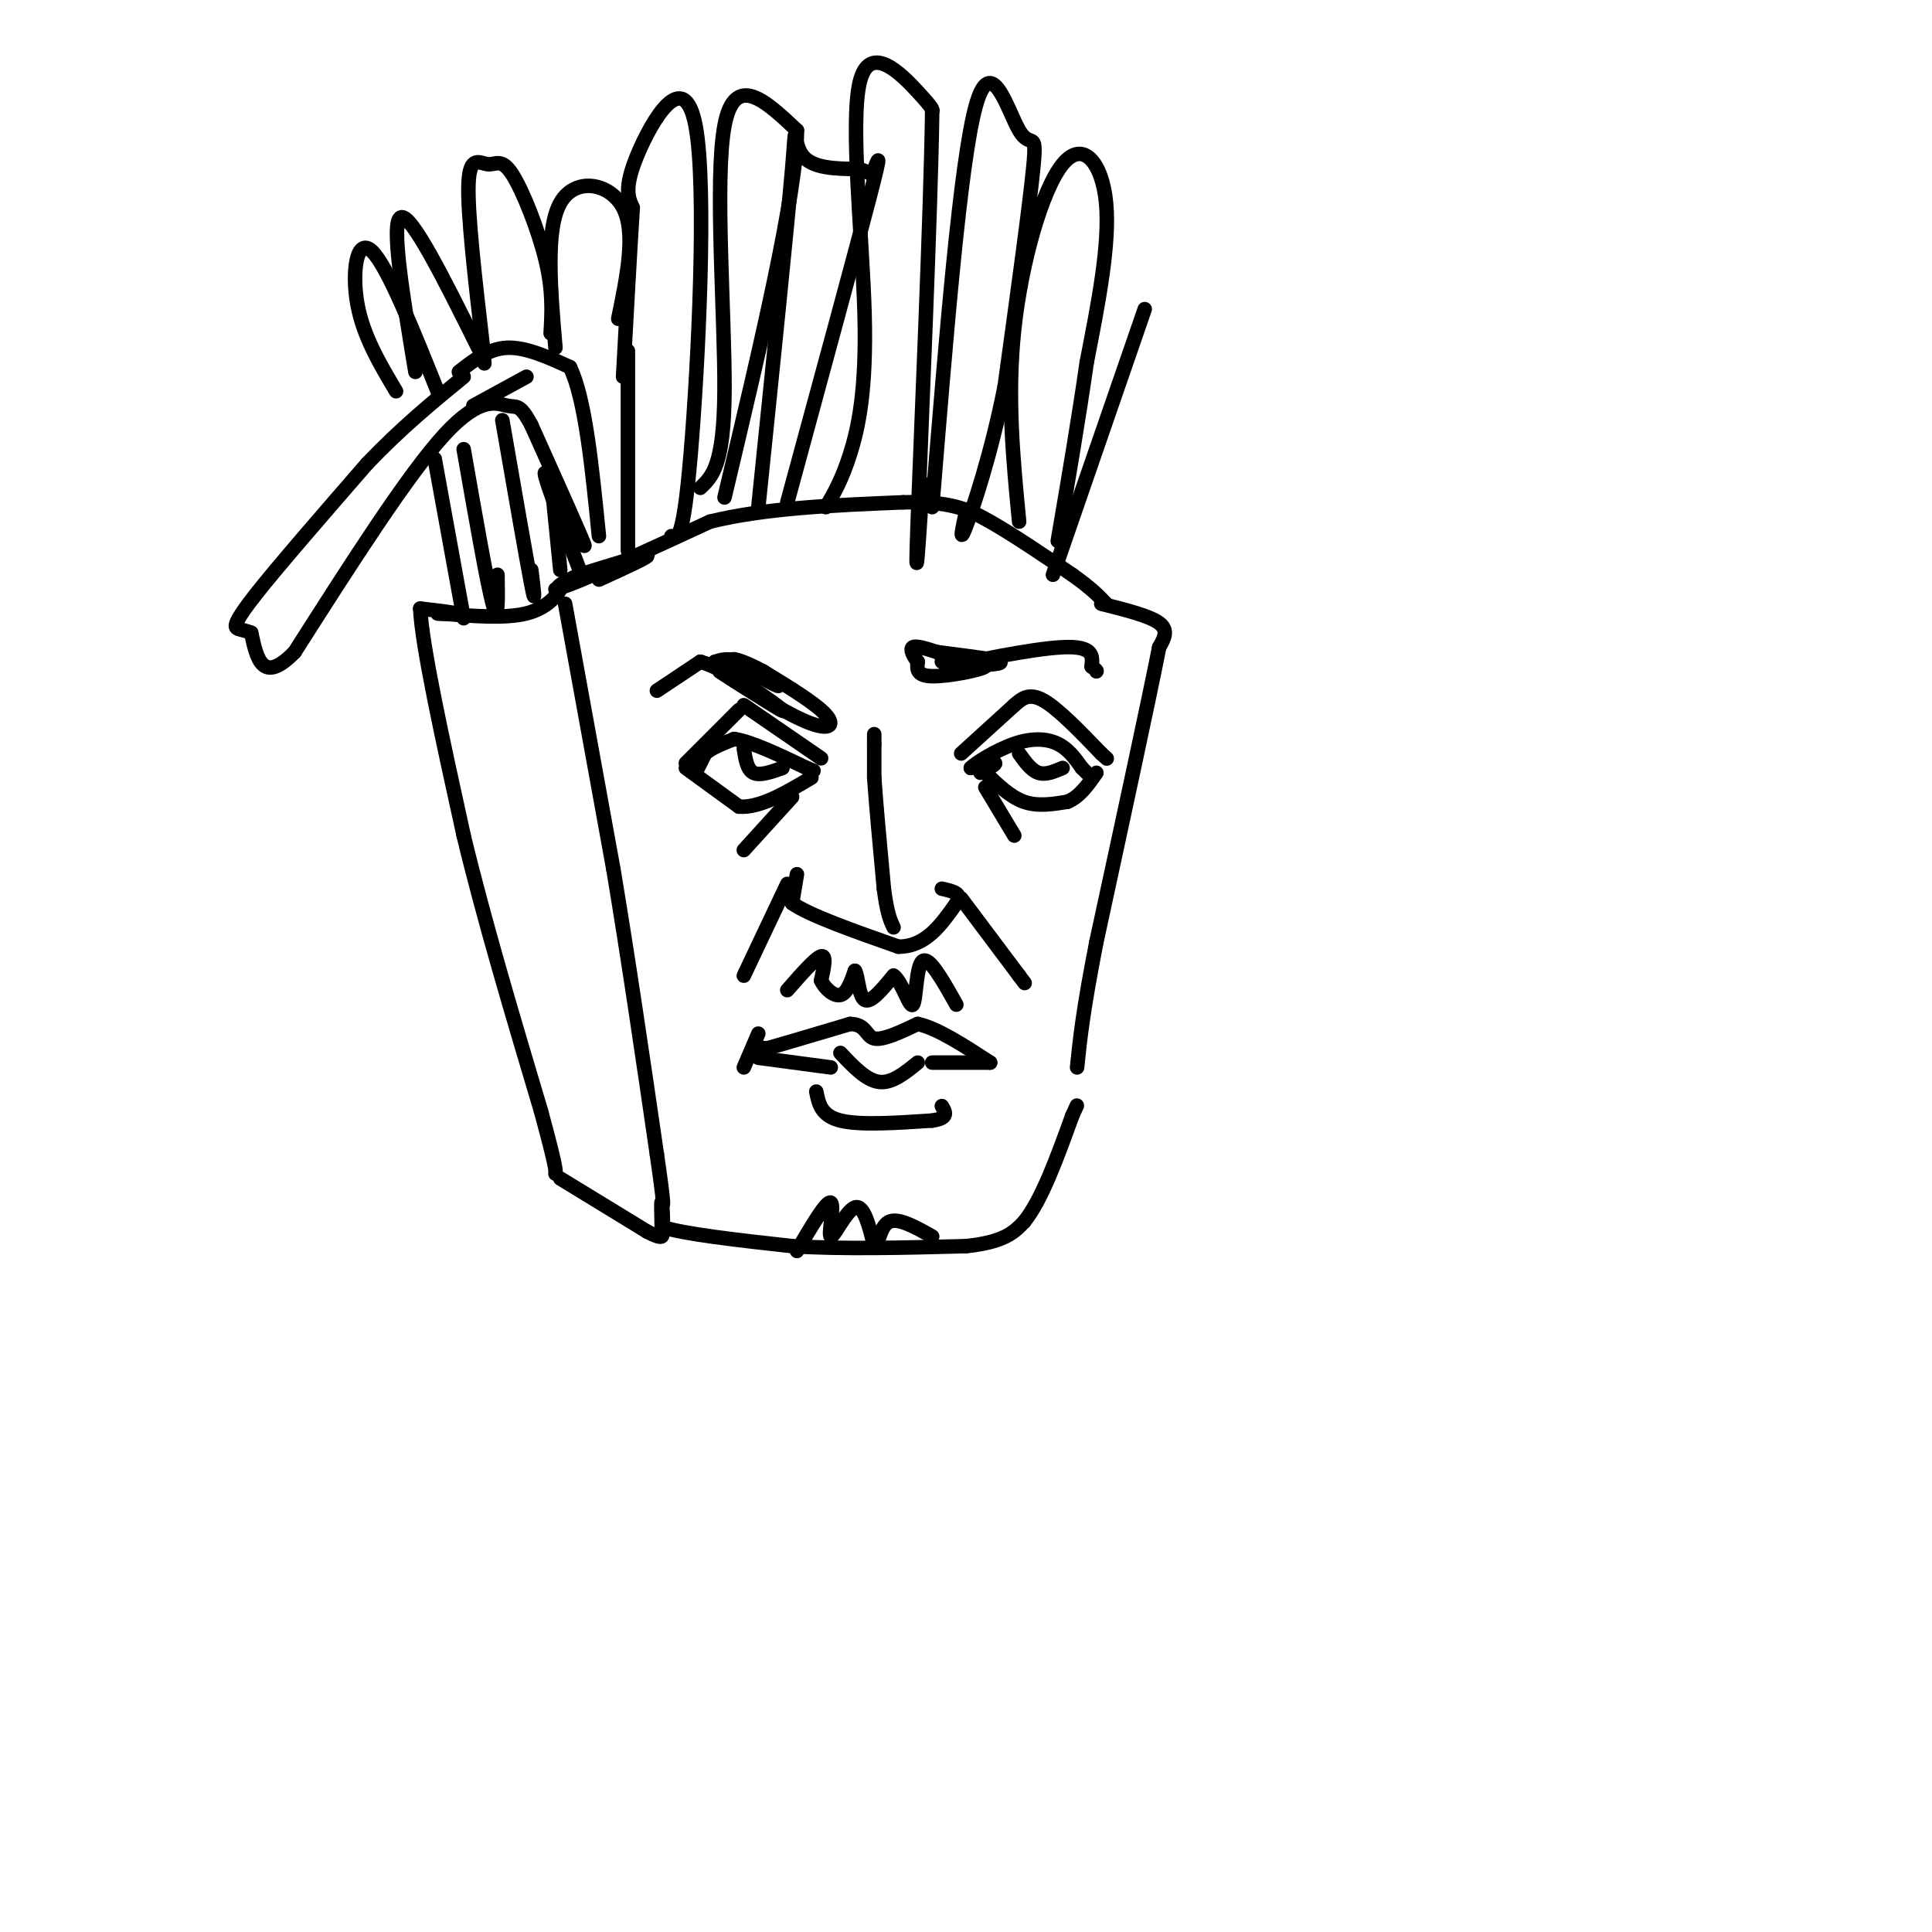 <svg viewBox='0 0 400 400' version='1.1' xmlns='http://www.w3.org/2000/svg' xmlns:xlink='http://www.w3.org/1999/xlink'><g fill='none' stroke='rgb(0,0,0)' stroke-width='3' stroke-linecap='round' stroke-linejoin='round'><path d='M124,120c5.333,-2.417 10.667,-4.833 10,-5c-0.667,-0.167 -7.333,1.917 -14,4'/><path d='M120,119c-3.911,1.644 -6.689,3.756 -2,2c4.689,-1.756 16.844,-7.378 29,-13'/><path d='M147,108c11.500,-2.833 25.750,-3.417 40,-4'/><path d='M187,104c9.467,-0.222 13.133,1.222 18,4c4.867,2.778 10.933,6.889 17,11'/><path d='M222,119c4.000,2.833 5.500,4.417 7,6'/><path d='M115,122c0.000,0.000 1.000,0.000 1,0'/><path d='M116,122c-0.600,1.111 -2.600,3.889 -7,5c-4.400,1.111 -11.200,0.556 -18,0'/><path d='M91,127c-1.822,0.044 2.622,0.156 3,0c0.378,-0.156 -3.311,-0.578 -7,-1'/><path d='M87,126c0.333,7.667 4.667,27.333 9,47'/><path d='M96,173c4.167,17.333 10.083,37.167 16,57'/><path d='M112,230c3.167,11.667 3.083,12.333 3,13'/><path d='M117,125c0.000,0.000 10.000,55.000 10,55'/><path d='M127,180c3.167,19.000 6.083,39.000 9,59'/><path d='M136,239c1.667,11.500 1.333,10.750 1,10'/><path d='M116,244c0.000,0.000 18.000,11.000 18,11'/><path d='M134,255c3.500,1.833 3.250,0.917 3,0'/><path d='M137,255c0.467,-1.556 0.133,-5.444 0,-6c-0.133,-0.556 -0.067,2.222 0,5'/><path d='M137,254c4.500,1.500 15.750,2.750 27,4'/><path d='M164,258c10.500,0.667 23.250,0.333 36,0'/><path d='M200,258c8.000,-0.833 10.000,-2.917 12,-5'/><path d='M212,253c3.667,-4.500 6.833,-13.250 10,-22'/><path d='M222,231c1.667,-3.667 0.833,-1.833 0,0'/><path d='M228,125c5.000,1.250 10.000,2.500 12,4c2.000,1.500 1.000,3.250 0,5'/><path d='M240,134c-2.167,11.000 -7.583,36.000 -13,61'/><path d='M227,195c-2.833,14.500 -3.417,20.250 -4,26'/><path d='M181,152c0.000,0.000 0.000,2.000 0,2'/><path d='M181,154c0.000,1.500 0.000,4.250 0,7'/><path d='M181,161c0.333,5.000 1.167,14.000 2,23'/><path d='M183,184c0.667,5.167 1.333,6.583 2,8'/><path d='M165,181c0.000,0.000 -1.000,6.000 -1,6'/><path d='M164,187c3.500,2.500 12.750,5.750 22,9'/><path d='M186,196c5.667,0.000 8.833,-4.500 12,-9'/><path d='M198,187c1.500,-2.000 -0.750,-2.500 -3,-3'/><path d='M163,183c0.000,0.000 -9.000,19.000 -9,19'/><path d='M199,186c0.000,0.000 12.000,16.000 12,16'/><path d='M211,202c2.000,2.667 1.000,1.333 0,0'/><path d='M144,160c0.000,0.000 2.000,-4.000 2,-4'/><path d='M146,156c1.333,-1.167 3.667,-2.083 6,-3'/><path d='M152,153c3.500,0.500 9.250,3.250 15,6'/><path d='M167,159c2.500,1.000 1.250,0.500 0,0'/><path d='M142,159c0.000,0.000 11.000,8.000 11,8'/><path d='M153,167c4.333,0.333 9.667,-2.833 15,-6'/><path d='M203,160c1.667,-0.917 3.333,-1.833 3,-2c-0.333,-0.167 -2.667,0.417 -5,1'/><path d='M201,159c0.786,-0.917 5.250,-3.708 9,-5c3.750,-1.292 6.786,-1.083 9,0c2.214,1.083 3.607,3.042 5,5'/><path d='M224,159c1.000,1.000 1.000,1.000 1,1'/><path d='M204,160c2.583,2.500 5.167,5.000 8,6c2.833,1.000 5.917,0.500 9,0'/><path d='M221,166c2.500,-1.000 4.250,-3.500 6,-6'/><path d='M142,158c0.000,0.000 11.000,-11.000 11,-11'/><path d='M154,146c0.000,0.000 16.000,11.000 16,11'/><path d='M199,156c0.000,0.000 11.000,-10.000 11,-10'/><path d='M210,146c1.500,-1.333 3.000,-2.667 6,-1c3.000,1.667 7.500,6.333 12,11'/><path d='M228,156c2.000,1.833 1.000,0.917 0,0'/><path d='M154,155c0.333,2.167 0.667,4.333 2,5c1.333,0.667 3.667,-0.167 6,-1'/><path d='M211,156c1.250,1.750 2.500,3.500 4,4c1.500,0.500 3.250,-0.250 5,-1'/><path d='M163,205c2.917,-3.333 5.833,-6.667 7,-7c1.167,-0.333 0.583,2.333 0,5'/><path d='M170,203c0.756,1.667 2.644,3.333 4,3c1.356,-0.333 2.178,-2.667 3,-5'/><path d='M177,201c0.644,0.778 0.756,5.222 2,6c1.244,0.778 3.622,-2.111 6,-5'/><path d='M185,202c1.798,1.226 3.292,6.792 4,6c0.708,-0.792 0.631,-7.940 2,-9c1.369,-1.060 4.185,3.970 7,9'/><path d='M154,221c0.000,0.000 3.000,-7.000 3,-7'/><path d='M156,217c0.000,0.000 2.000,0.000 2,0'/><path d='M158,217c0.500,0.000 0.750,0.000 1,0'/><path d='M159,217c3.000,-0.833 10.000,-2.917 17,-5'/><path d='M176,212c3.356,0.022 3.244,2.578 5,3c1.756,0.422 5.378,-1.289 9,-3'/><path d='M190,212c4.000,0.833 9.500,4.417 15,8'/><path d='M157,219c0.000,0.000 15.000,2.000 15,2'/><path d='M174,218c2.667,2.833 5.333,5.667 8,6c2.667,0.333 5.333,-1.833 8,-4'/><path d='M193,220c0.000,0.000 12.000,0.000 12,0'/><path d='M169,226c0.500,2.500 1.000,5.000 5,6c4.000,1.000 11.500,0.500 19,0'/><path d='M193,232c3.500,-0.500 2.750,-1.750 2,-3'/><path d='M165,259c3.083,-5.244 6.167,-10.488 7,-10c0.833,0.488 -0.583,6.708 0,7c0.583,0.292 3.167,-5.345 5,-6c1.833,-0.655 2.917,3.673 4,8'/><path d='M181,258c0.889,0.000 1.111,-4.000 3,-5c1.889,-1.000 5.444,1.000 9,3'/><path d='M154,176c0.000,0.000 10.000,-11.000 10,-11'/><path d='M204,163c0.000,0.000 6.000,10.000 6,10'/><path d='M136,143c0.000,0.000 9.000,-6.000 9,-6'/><path d='M145,137c5.756,1.644 15.644,8.756 17,10c1.356,1.244 -5.822,-3.378 -13,-8'/><path d='M149,139c1.381,0.976 11.333,7.417 17,10c5.667,2.583 7.048,1.310 5,-1c-2.048,-2.310 -7.524,-5.655 -13,-9'/><path d='M158,139c-4.000,-2.202 -7.500,-3.208 -6,-2c1.500,1.208 8.000,4.631 9,5c1.000,0.369 -3.500,-2.315 -8,-5'/><path d='M153,137c-2.167,-0.833 -3.583,-0.417 -5,0'/><path d='M195,137c4.956,0.133 9.911,0.267 9,1c-0.911,0.733 -7.689,2.067 -11,2c-3.311,-0.067 -3.156,-1.533 -3,-3'/><path d='M190,137c-0.911,-1.178 -1.689,-2.622 -1,-3c0.689,-0.378 2.844,0.311 5,1'/><path d='M194,135c4.111,0.556 11.889,1.444 13,2c1.111,0.556 -4.444,0.778 -10,1'/><path d='M197,138c3.289,-0.911 16.511,-3.689 23,-4c6.489,-0.311 6.244,1.844 6,4'/><path d='M226,138c1.167,0.833 1.083,0.917 1,1'/><path d='M120,118c-4.089,-10.667 -8.178,-21.333 -7,-20c1.178,1.333 7.622,14.667 8,15c0.378,0.333 -5.311,-12.333 -11,-25'/><path d='M110,88c-2.429,-4.595 -3.000,-3.583 -5,-4c-2.000,-0.417 -5.429,-2.262 -13,6c-7.571,8.262 -19.286,26.631 -31,45'/><path d='M61,135c-6.667,6.833 -7.833,1.417 -9,-4'/><path d='M52,131c-2.036,-0.750 -2.625,-0.625 -3,-1c-0.375,-0.375 -0.536,-1.250 4,-7c4.536,-5.750 13.768,-16.375 23,-27'/><path d='M76,96c7.167,-7.500 13.583,-12.750 20,-18'/><path d='M98,84c0.000,0.000 11.000,-6.000 11,-6'/><path d='M95,77c3.083,-2.417 6.167,-4.833 10,-5c3.833,-0.167 8.417,1.917 13,4'/><path d='M118,76c3.167,6.500 4.583,20.750 6,35'/><path d='M130,114c0.000,-16.667 0.000,-33.333 0,-39c0.000,-5.667 0.000,-0.333 0,5'/><path d='M139,111c1.226,0.619 2.452,1.238 4,-17c1.548,-18.238 3.417,-55.333 1,-68c-2.417,-12.667 -9.119,-0.905 -12,6c-2.881,6.905 -1.940,8.952 -1,11'/><path d='M131,43c-0.500,7.667 -1.250,21.333 -2,35'/><path d='M145,101c2.444,-2.311 4.889,-4.622 5,-20c0.111,-15.378 -2.111,-43.822 0,-55c2.111,-11.178 8.556,-5.089 15,1'/><path d='M165,27c0.000,12.833 -7.500,44.417 -15,76'/><path d='M157,105c3.000,-29.156 6.000,-58.311 7,-70c1.000,-11.689 0.000,-5.911 2,-3c2.000,2.911 7.000,2.956 12,3'/><path d='M178,35c2.393,0.857 2.375,1.500 3,0c0.625,-1.500 1.893,-5.143 -1,6c-2.893,11.143 -9.946,37.071 -17,63'/><path d='M171,105c1.652,-2.829 3.305,-5.659 5,-11c1.695,-5.341 3.434,-13.195 3,-29c-0.434,-15.805 -3.040,-39.563 -1,-48c2.040,-8.437 8.726,-1.553 12,2c3.274,3.553 3.137,3.777 3,4'/><path d='M193,23c-0.244,19.867 -2.356,67.533 -3,85c-0.644,17.467 0.178,4.733 1,-8'/><path d='M193,105c2.911,-35.708 5.821,-71.417 9,-83c3.179,-11.583 6.625,0.958 9,5c2.375,4.042 3.679,-0.417 3,7c-0.679,7.417 -3.339,26.708 -6,46'/><path d='M208,80c-2.711,13.733 -6.489,25.067 -8,29c-1.511,3.933 -0.756,0.467 0,-3'/><path d='M211,108c-1.262,-13.018 -2.524,-26.036 -1,-40c1.524,-13.964 5.833,-28.875 10,-34c4.167,-5.125 8.190,-0.464 9,8c0.810,8.464 -1.595,20.732 -4,33'/><path d='M225,75c-1.667,11.667 -3.833,24.333 -6,37'/><path d='M218,119c0.000,0.000 19.000,-55.000 19,-55'/><path d='M116,118c0.000,0.000 -2.000,-20.000 -2,-20'/><path d='M115,72c-1.044,-12.267 -2.089,-24.533 1,-30c3.089,-5.467 10.311,-4.133 13,1c2.689,5.133 0.844,14.067 -1,23'/><path d='M114,69c0.255,-4.340 0.510,-8.679 -1,-15c-1.510,-6.321 -4.786,-14.622 -7,-18c-2.214,-3.378 -3.365,-1.833 -5,-2c-1.635,-0.167 -3.753,-2.048 -4,4c-0.247,6.048 1.376,20.024 3,34'/><path d='M100,72c0.500,5.667 0.250,2.833 0,0'/><path d='M104,87c2.500,14.417 5.000,28.833 6,34c1.000,5.167 0.500,1.083 0,-3'/><path d='M99,72c-6.917,-13.917 -13.833,-27.833 -16,-27c-2.167,0.833 0.417,16.417 3,32'/><path d='M96,93c2.417,13.833 4.833,27.667 6,32c1.167,4.333 1.083,-0.833 1,-6'/><path d='M91,82c-5.400,-13.489 -10.800,-26.978 -14,-30c-3.200,-3.022 -4.200,4.422 -3,11c1.200,6.578 4.600,12.289 8,18'/><path d='M96,128c0.000,0.000 -6.000,-33.000 -6,-33'/></g>
</svg>